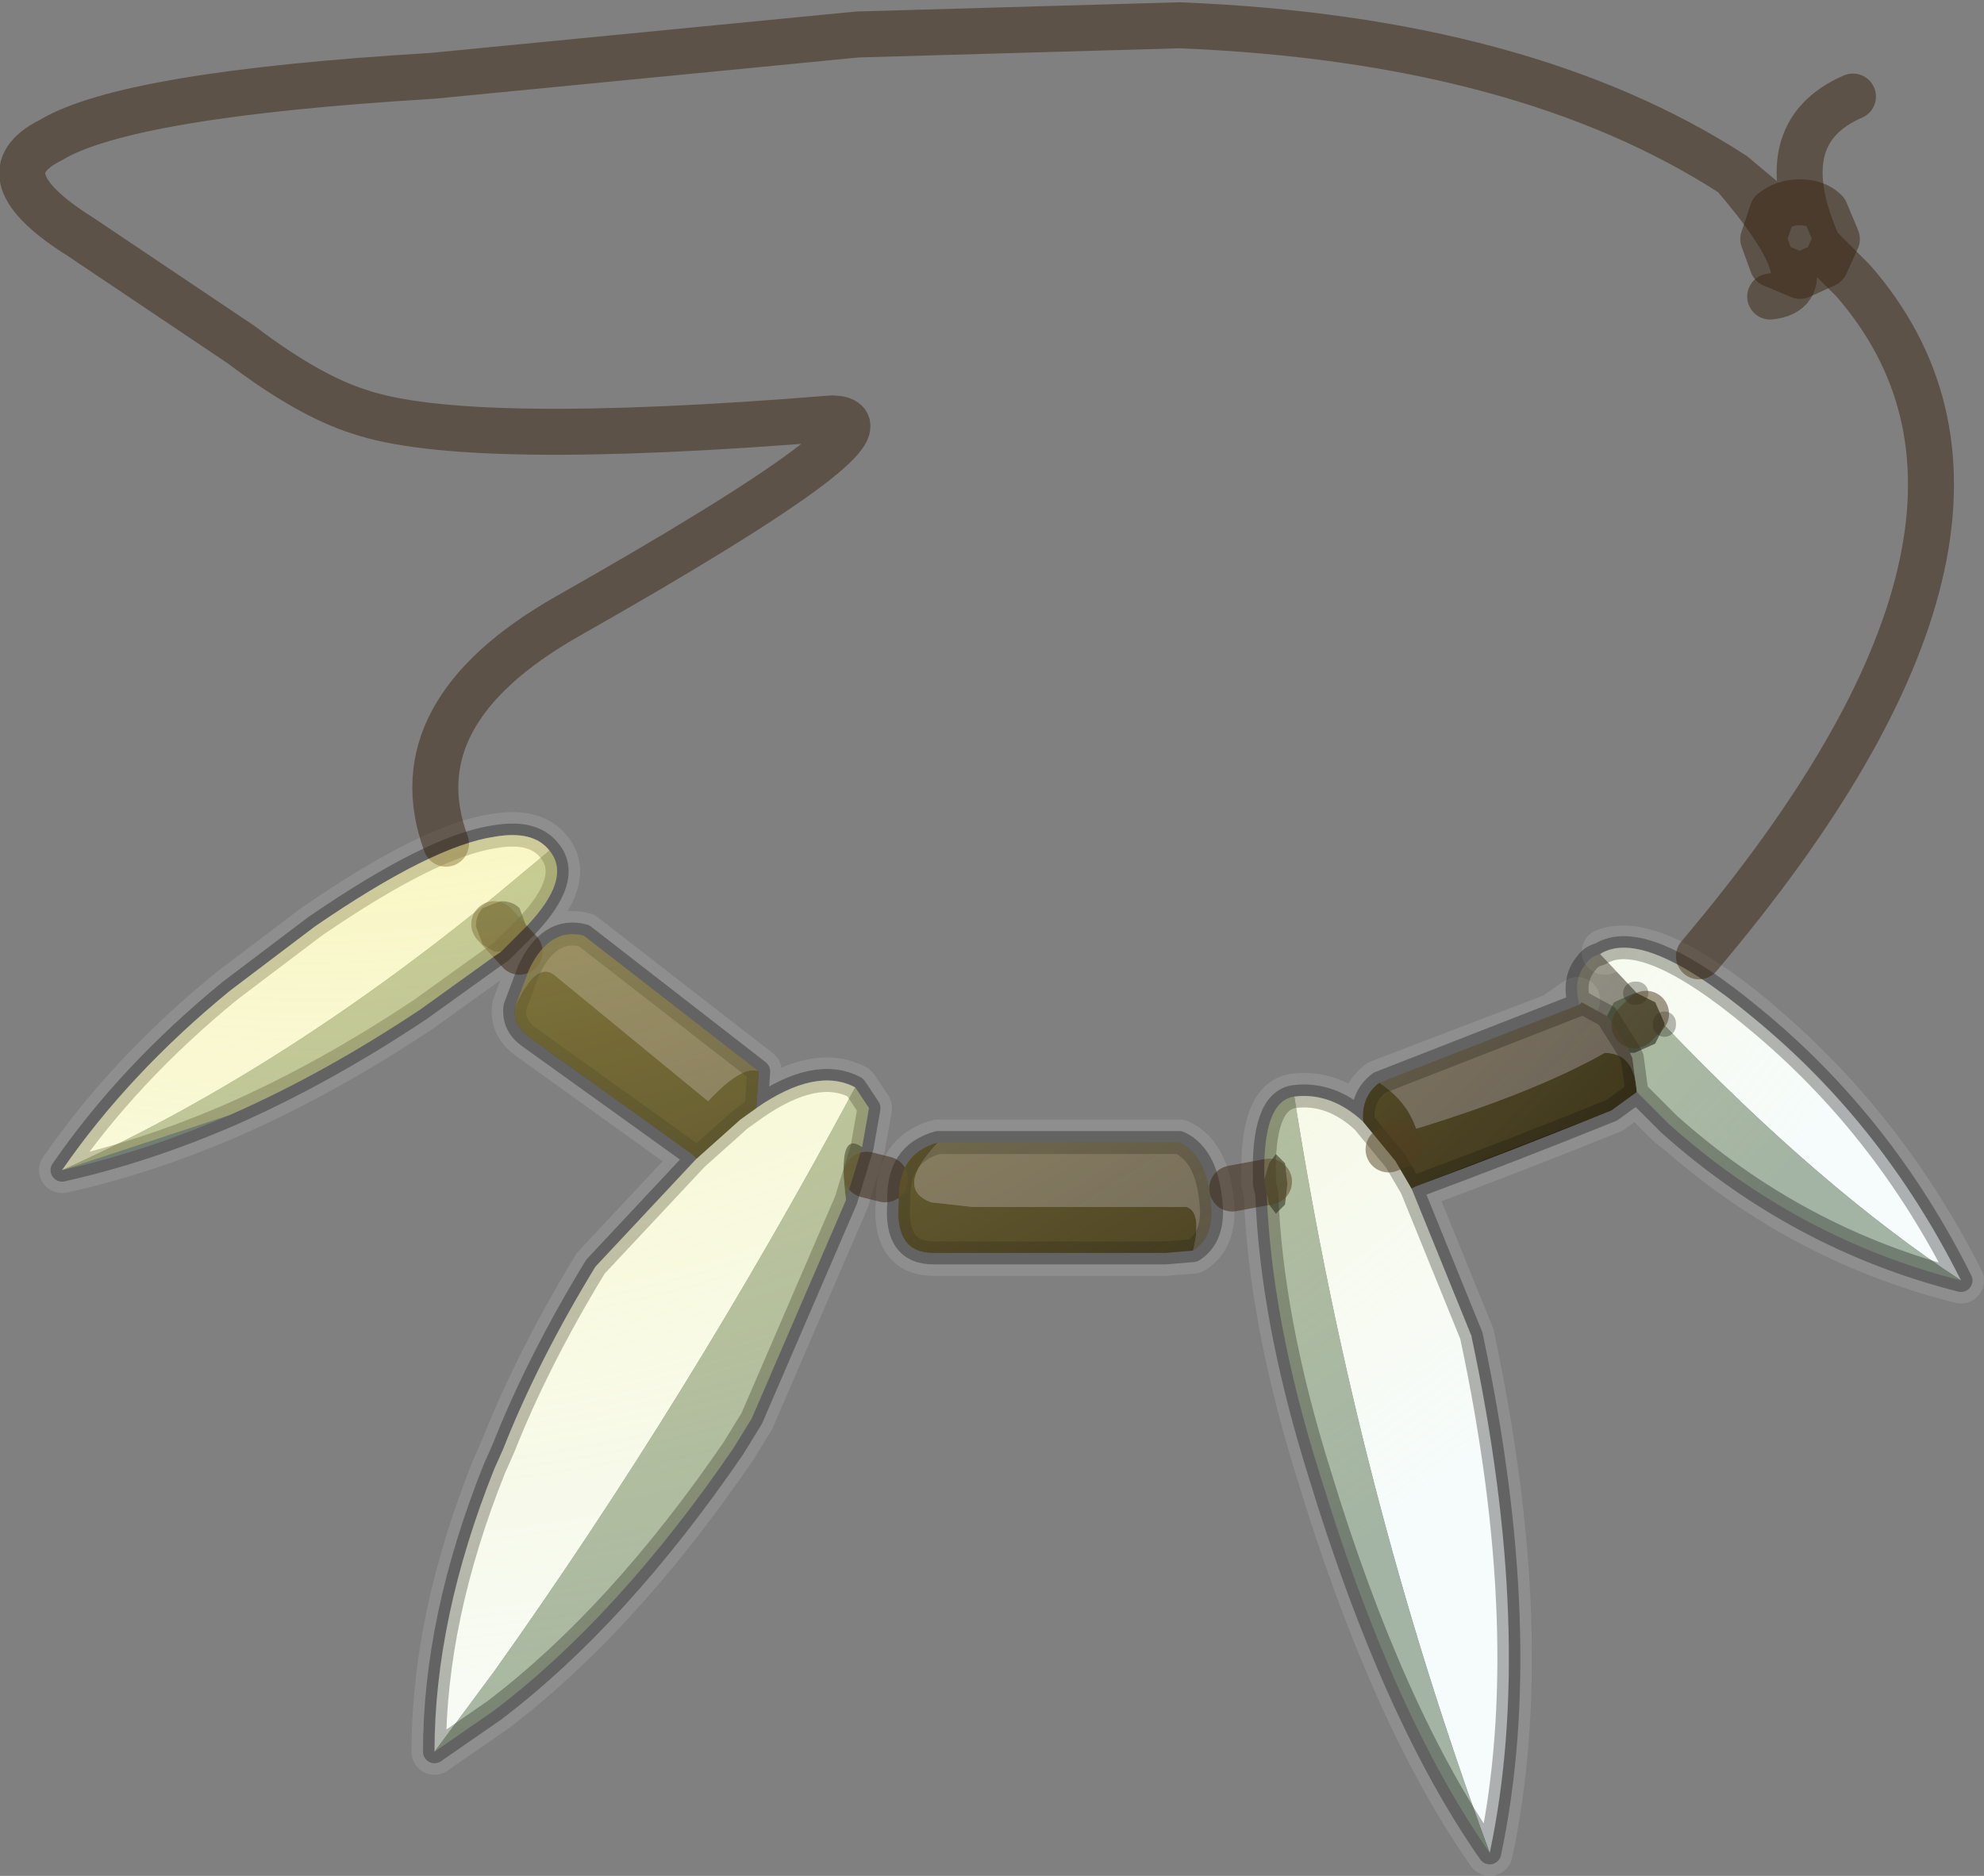 <?xml version="1.0"?>
<svg xmlns="http://www.w3.org/2000/svg" xmlns:xlink="http://www.w3.org/1999/xlink" width="43.15px" height="40.8px"><rect width="100%" height="100%" fill="#808080" stroke="none"/><g transform="matrix(1, 0, 0, 1, -253.9, -179.55)"><use xlink:href="#object-0" width="43.15" height="40.8" transform="matrix(1, 0, 0, 1, 253.9, 179.55)"/><use xlink:href="#object-1" width="38.65" height="19.95" transform="matrix(1, 0, 0, 1, 255.25, 197.7)" style="mix-blend-mode: overlay"/></g><defs><g transform="matrix(1, 0, 0, 1, -253.9, -179.55)" id="object-0"><path fill="none" stroke="#b2b2b2" stroke-opacity="0.302" stroke-width="1" stroke-linecap="round" stroke-linejoin="round" d="M288.2 201.3L287.7 201.65L288 201.6L286.25 202.2L283.9 203.1Q283.5 203.4 283.55 203.95Q282.85 203.3 282.05 203.4Q281.35 203.5 281.4 205.2L281.4 205.3L281.45 205.5Q281.55 208.25 282.6 211.6Q284.2 216.85 286.3 219.85Q287.3 215.15 285.9 208.6L284.6 205.4L284.7 205.35Q286.85 204.55 288.95 203.7L289.5 203.3L290.2 204L290.45 204.2Q293.15 206.55 296.55 207.4Q294.95 204.25 292.45 202.05L292.05 201.7Q289.8 199.85 288.8 200.25M286.25 202.2L287.7 201.65M274.3 204.4L279.55 204.4Q280.2 204.7 280.25 205.9Q280.25 206.5 279.85 206.75L279.25 206.8L274.2 206.8Q273.35 206.8 273.45 205.7Q273.4 204.65 274.3 204.4M266.6 199.9L270.4 202.85L270.35 203.65Q271.65 202.75 272.5 203.2L272.8 203.65L272.65 204.5L272.3 205.65L270.25 210.4L269.85 211.05Q267.35 214.7 264.65 216.75L263.35 217.65Q263.35 214.75 264.65 211.5L264.85 211.05Q265.6 209.15 266.85 207.1L269.05 204.75L268.95 204.65L265.4 202.1Q265.05 201.85 265.1 201.45L265.4 200.65Q265.85 199.7 266.6 199.9M265.85 198.05Q265.5 197.6 264.65 197.75Q263.3 197.95 260.75 199.7L258.9 201.1Q256.7 202.9 255.25 205Q257.05 204.6 258.9 203.8Q260.95 202.9 263.05 201.5L264.65 200.35L264.8 200.25L265.35 199.7Q266.35 198.65 265.85 198.05"/><path fill-rule="evenodd" fill="#605855" stroke="none" d="M288.25 201.4L288.3 201.35L288.85 201.65L289.35 202.45L289.4 202.55L289.5 203.3Q289.45 202.45 288.8 202.45Q287.3 203.3 284.7 204.1Q284.5 203.5 283.9 203.1L288.25 201.4M274.3 204.4L279.55 204.4Q280.2 204.7 280.25 205.9Q280.25 206.5 279.85 206.75Q280.05 205.9 279.7 205.8L275.05 205.8L274.15 205.7Q273.35 205.4 274.3 204.4M265.1 201.45L265.4 200.65Q265.85 199.7 266.6 199.9L270.4 202.85Q270.05 202.7 269.3 203.5L265.95 200.75Q265.55 200.45 265.1 201.45"/><path fill-rule="evenodd" fill="#4b564b" stroke="none" d="M288.85 201.65L289 201.35L289.45 201.15L289.5 201.15L289.9 201.35L290.1 201.8L290.1 201.85L289.9 202.25L289.45 202.45L289.35 202.45L288.85 201.65M281.4 205.2L281.5 204.85L281.65 204.65L281.85 204.85L281.9 205.3L281.85 205.75L281.65 205.95L281.5 205.75L281.45 205.5L281.4 205.3L281.4 205.2M264.8 200.25L264.65 200.25L264.4 200.1L264.25 199.7Q264.25 199.45 264.4 199.3L264.65 199.2L264.8 199.15Q265.05 199.15 265.2 199.3L265.35 199.7L264.8 200.25M272.65 204.5L272.3 205.65Q272.1 204.1 272.65 204.5"/><path fill-rule="evenodd" fill="#f6fcfc" stroke="none" d="M289.5 201.15L288.7 200.3Q289.65 199.7 292.05 201.7Q294.85 204 296.55 207.4Q293.5 205.4 290.1 201.85L290.1 201.8L289.9 201.35L289.5 201.15M283.55 203.95L284.25 204.8L284.6 205.4L285.9 208.6Q287.3 215.15 286.3 219.85Q283.4 212 282.05 203.4Q282.85 203.3 283.55 203.95M265.85 198.05L264.65 199.05Q259.95 202.9 255.25 205Q256.7 202.9 258.9 201.1L260.75 199.7Q263.3 197.95 264.65 197.75Q265.5 197.6 265.85 198.05M270.35 203.65Q271.65 202.75 272.5 203.2Q268.85 210 264.65 215.9L263.35 217.65Q263.35 214.75 264.65 211.5L264.85 211.05Q265.6 209.15 266.85 207.1L269.05 204.75L270 203.9L270.35 203.65"/><path fill-rule="evenodd" fill="#322a15" stroke="none" d="M283.9 203.1Q284.5 203.5 284.7 204.1Q287.3 203.3 288.8 202.45Q289.45 202.45 289.5 203.3L288.95 203.7Q286.85 204.55 284.7 205.35L284.6 205.4L284.25 204.8L283.55 203.95Q283.5 203.4 283.9 203.1M279.85 206.75L279.25 206.8L274.2 206.8Q273.35 206.8 273.45 205.7Q273.4 204.65 274.3 204.4Q273.35 205.4 274.15 205.7L275.05 205.8L279.7 205.8Q280.05 205.9 279.85 206.75M270.4 202.85L270.35 203.65L270 203.9L269.05 204.75L268.95 204.65L265.4 202.1Q265.05 201.85 265.1 201.45Q265.55 200.45 265.95 200.75L269.3 203.5Q270.05 202.7 270.4 202.85"/><path fill-rule="evenodd" fill="#a3b4a4" stroke="none" d="M289.5 203.3L289.4 202.55L289.35 202.45L289.45 202.45L289.9 202.25L290.1 201.85Q293.5 205.4 296.55 207.4Q293 206.5 290.2 204L289.5 203.3M281.45 205.5L281.5 205.75L281.65 205.95L281.85 205.75L281.9 205.3L281.85 204.85L281.65 204.65L281.5 204.85L281.4 205.2Q281.35 203.5 282.05 203.4Q283.4 212 286.3 219.85Q284.2 216.85 282.6 211.6Q281.55 208.25 281.45 205.5M265.35 199.7L265.2 199.3Q265.05 199.15 264.8 199.15L264.65 199.2L264.4 199.3Q264.25 199.45 264.25 199.7L264.4 200.1L264.65 200.25L264.8 200.25L264.65 200.35L263.05 201.5Q260.95 202.9 258.9 203.8Q257.05 204.6 255.25 205Q259.95 202.9 264.65 199.05L265.85 198.05Q266.35 198.65 265.35 199.7M272.5 203.2L272.8 203.65L272.65 204.5Q272.1 204.1 272.3 205.65L270.25 210.4L269.85 211.05Q267.35 214.7 264.65 216.75L263.35 217.65L264.65 215.9Q268.85 210 272.5 203.2"/><path fill="none" stroke="#000000" stroke-opacity="0.302" stroke-width="0.5" stroke-linecap="round" stroke-linejoin="round" d="M288.25 201.4L288.3 201.35L288.85 201.65L289.35 202.45L289.4 202.55L289.5 203.3L288.95 203.7Q286.85 204.55 284.7 205.35L284.6 205.4L284.25 204.8L283.55 203.95Q283.5 203.4 283.9 203.1L288.25 201.4Q288.1 200.85 288.4 200.5Q288.5 200.35 288.7 200.3Q289.65 199.7 292.05 201.7Q294.85 204 296.55 207.4Q293 206.5 290.2 204L289.5 203.3M289.45 201.15L289.5 201.15M290.1 201.8L290.1 201.85M279.85 206.75L279.25 206.8L274.2 206.8Q273.35 206.8 273.45 205.7Q273.4 204.65 274.3 204.4L279.55 204.4Q280.2 204.7 280.25 205.9Q280.25 206.5 279.85 206.75M281.45 205.5Q281.55 208.25 282.6 211.6Q284.2 216.85 286.3 219.85Q287.3 215.15 285.9 208.6L284.6 205.4M282.05 203.4Q281.35 203.5 281.4 205.2L281.4 205.3L281.45 205.5M282.05 203.4Q282.85 203.3 283.55 203.95M265.35 199.7Q266.35 198.65 265.85 198.05Q265.5 197.6 264.65 197.75Q263.3 197.95 260.75 199.7L258.9 201.1Q256.7 202.9 255.25 205Q257.05 204.6 258.9 203.8Q260.95 202.9 263.05 201.5L264.65 200.35L264.8 200.25L265.35 199.7M265.1 201.45L265.4 200.65Q265.85 199.7 266.6 199.9L270.4 202.85L270.35 203.65Q271.65 202.75 272.5 203.2L272.8 203.65L272.65 204.5L272.3 205.65L270.25 210.4L269.85 211.05Q267.35 214.7 264.65 216.75L263.35 217.65Q263.35 214.75 264.65 211.5L264.85 211.05Q265.6 209.15 266.85 207.1L269.05 204.75L268.95 204.65L265.4 202.1Q265.05 201.85 265.1 201.45M269.05 204.75L270 203.9L270.35 203.65"/><path fill="none" stroke="#382510" stroke-opacity="0.502" stroke-width="1" stroke-linecap="round" stroke-linejoin="round" d="M290.85 200.35L291.1 200.05Q298.75 190.85 294.2 185.65L293.45 184.9L291.6 183.35Q293.75 185.85 292.4 186M263.6 197.9Q262.55 195.05 266.25 192.95Q273.75 188.7 272 188.65Q264 189.3 261.7 188.5Q260.6 188.15 259.15 187.05L255.65 184.7Q253.5 183.35 255 182.6Q256.65 181.6 263.3 181.2L272.55 180.3L279.55 180.1Q287.05 180.4 291.6 183.35M289.45 201.85L289.7 201.6M284.1 204.55L284.35 204.45M280.7 205.4L281.5 205.25M293.45 184.9Q292.35 182.45 294.2 181.65M265.2 200.25L264.65 199.65M272.75 205.1L273.15 205.2"/><path fill="none" stroke="#382510" stroke-opacity="0.502" stroke-width="1" stroke-linecap="round" stroke-linejoin="round" d="M293.6 185.3L293.05 185.55L292.45 185.3L292.25 184.75L292.45 184.15Q292.7 183.95 293.05 183.95Q293.4 183.95 293.6 184.15L293.85 184.75L293.6 185.3"/></g><g transform="matrix(1, 0, 0, 1, 0, 0)" id="object-1"><use xlink:href="#object-2" width="38.65" height="19.95" transform="matrix(1, 0, 0, 1, 0, 0)"/></g><g transform="matrix(1, 0, 0, 1, 0, 0)" id="object-2"><path fill-rule="evenodd" fill="url(#gradient-R02f1d00546a2448d2355f070e3d44743)" stroke="none" d="M33.15 2.8Q33.25 2.65 33.45 2.6Q34.4 2 36.8 4L38.65 5.75L36.9 7.8Q35.9 7.15 34.95 6.3L34.25 5.6L33.7 6L29.45 7.65L29.35 7.7L30.65 10.9L31.1 13.3L27.9 15.55L27.35 13.9Q26.3 10.55 26.2 7.8L26.15 7.6L26.15 7.5Q26.1 5.8 26.8 5.7Q27.6 5.6 28.3 6.25Q28.25 5.7 28.65 5.4L33 3.7Q32.85 3.15 33.15 2.8M18.2 8Q18.15 6.95 19.05 6.7L24.3 6.7Q24.95 7 25 8.2Q25 8.8 24.6 9.05L24 9.1L18.95 9.1Q18.1 9.1 18.2 8M9.55 2.55L9.4 2.65L7.8 3.8Q5.7 5.2 3.65 6.1L0 7.3Q1.45 5.2 3.65 3.4L5.5 2Q8.05 0.25 9.4 0.05Q10.25 -0.1 10.6 0.35Q11.1 0.95 10.1 2L9.55 2.55M11.35 2.2L15.15 5.15L15.1 5.95Q16.4 5.05 17.25 5.5L17.55 5.95L17.4 6.8L17.05 7.95L15 12.7L14.6 13.35Q12.1 17 9.4 19.05L8.1 19.95Q8.1 17.05 9.4 13.8L9.6 13.35Q10.35 11.45 11.6 9.4L13.8 7.05L13.7 6.95L10.15 4.4Q9.8 4.15 9.85 3.75L10.15 2.95Q10.6 2 11.35 2.2"/></g><radialGradient gradientTransform="matrix(0.052, 0, 0, 0.052, 5.45, -20.05)" gradientUnits="userSpaceOnUse" spreadMethod="pad" id="gradient-R02f1d00546a2448d2355f070e3d44743" cx="0" cy="0" r="819.2"><stop offset="0" stop-color="#ffee69" stop-opacity="0.8"/><stop offset="1" stop-color="#fef18a" stop-opacity="0"/></radialGradient></defs></svg>
